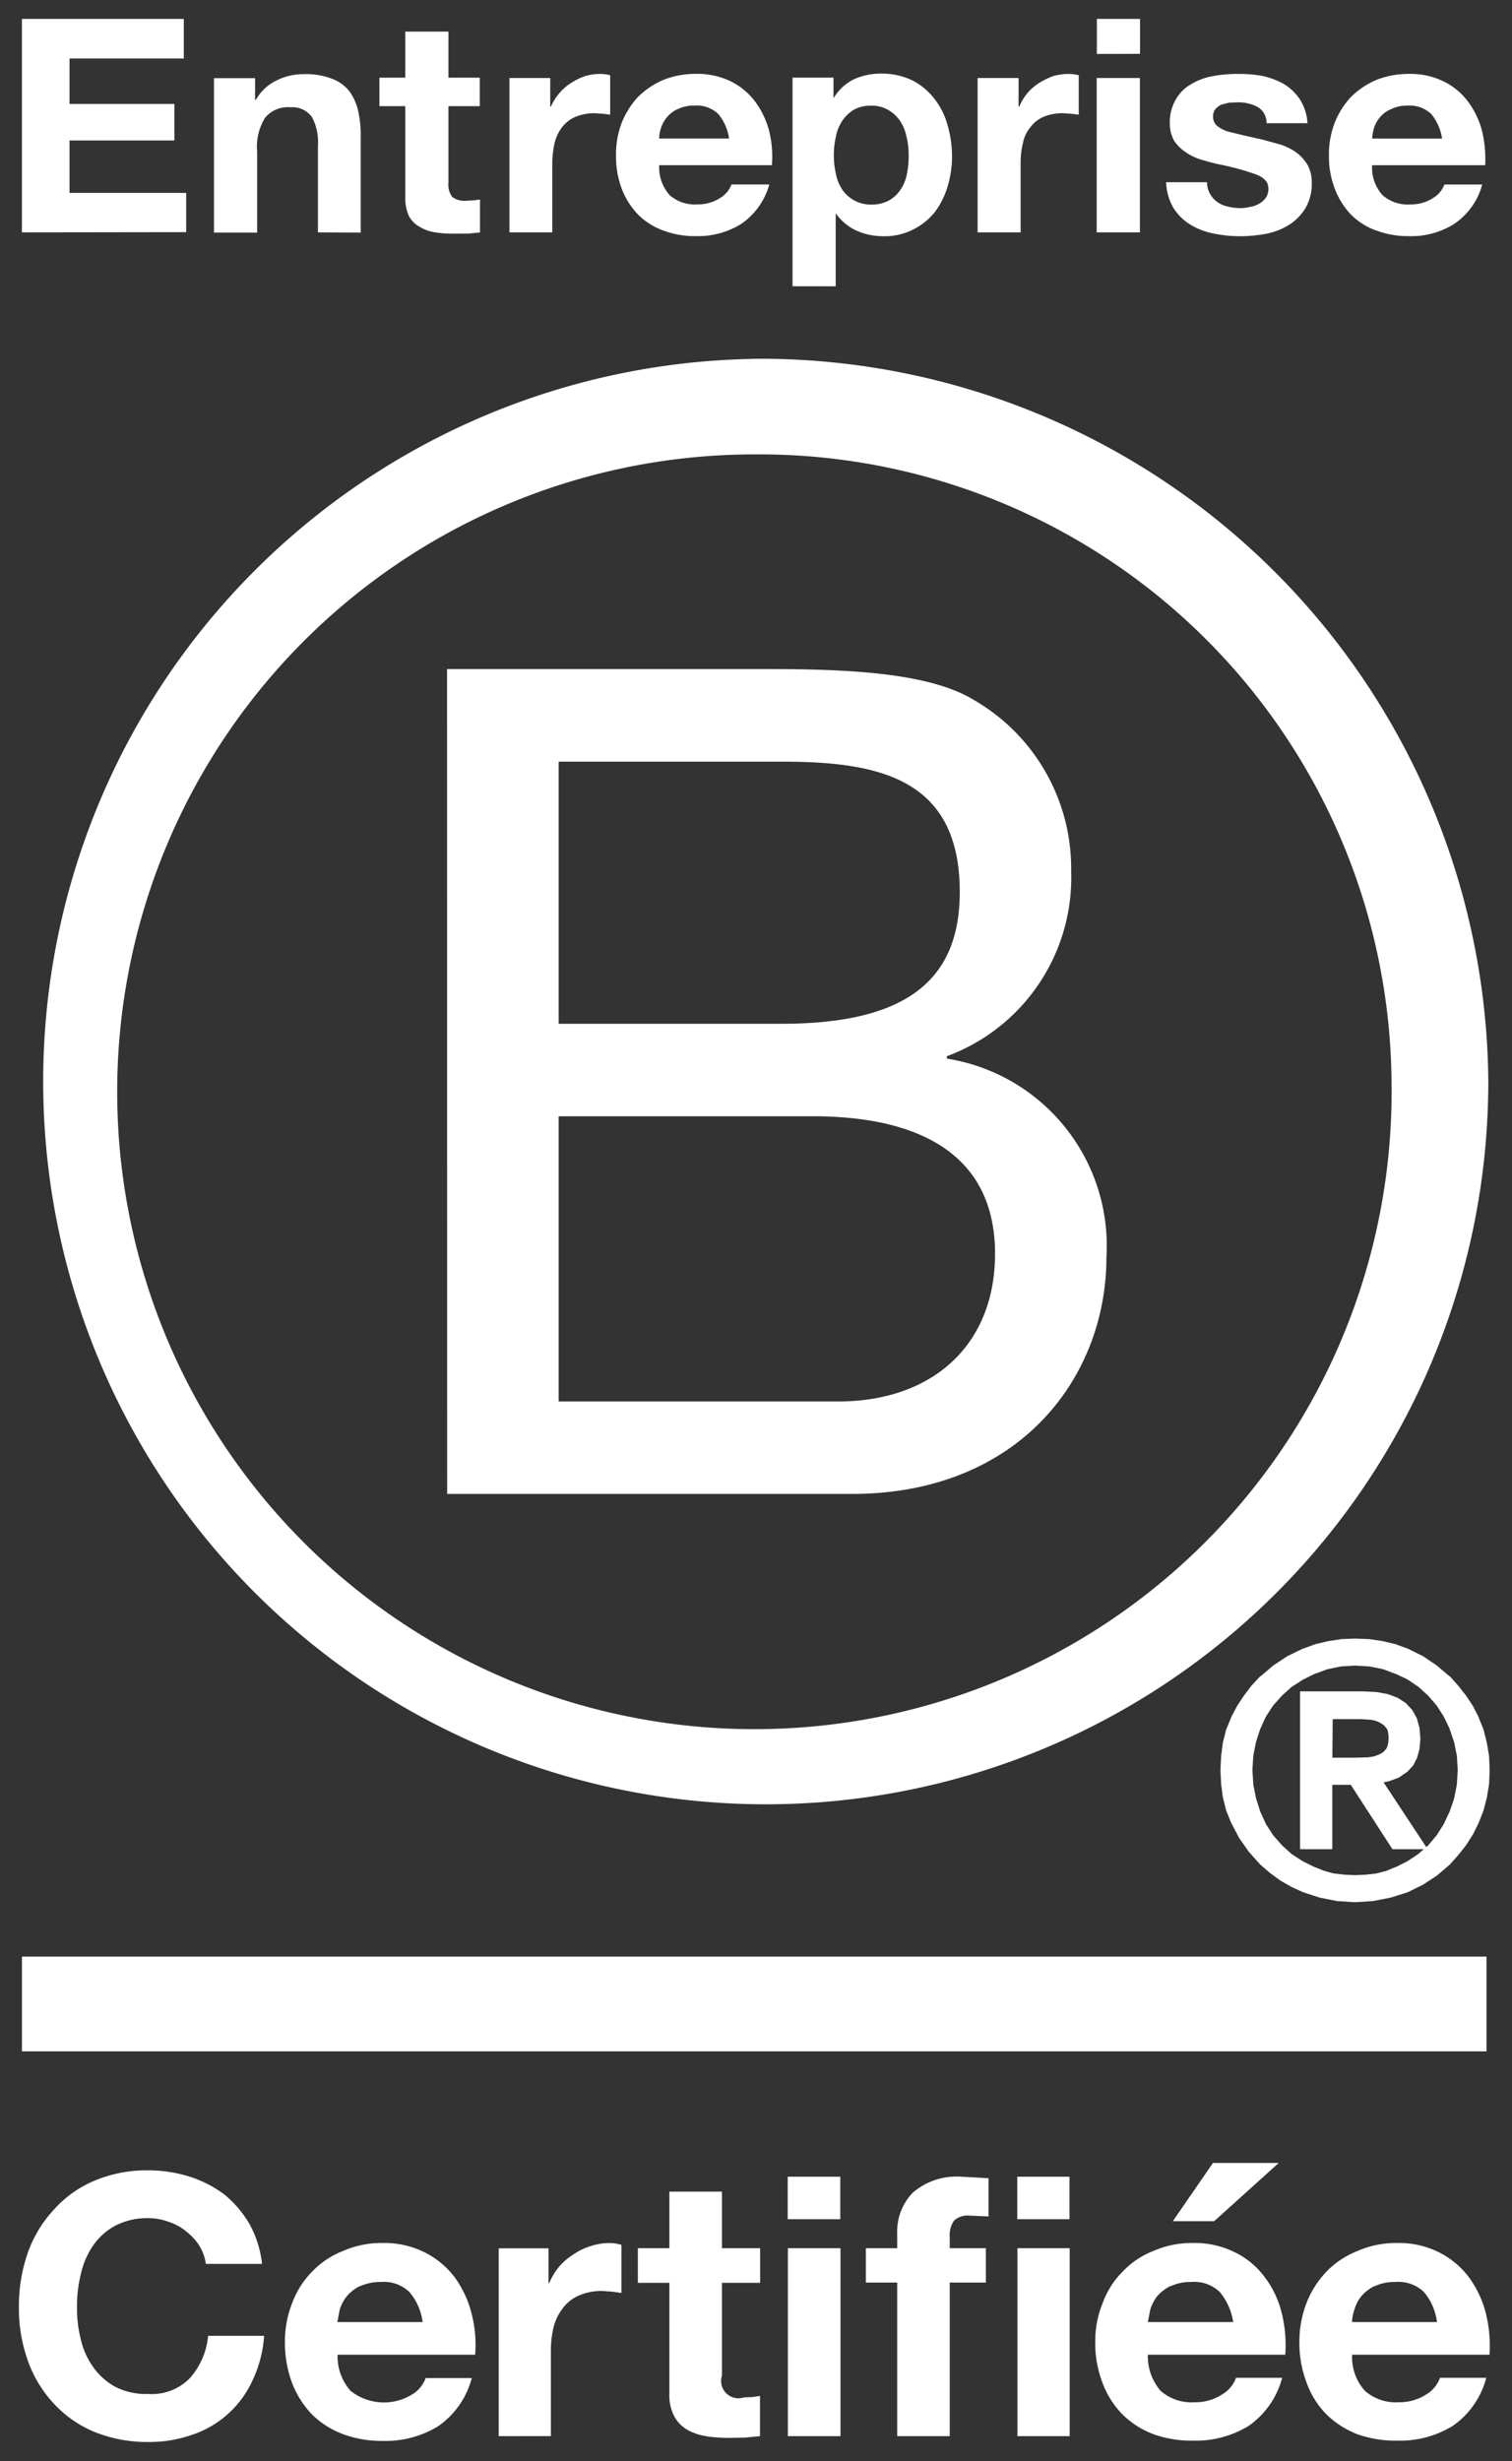 <?xml version="1.0" encoding="UTF-8"?> <svg xmlns="http://www.w3.org/2000/svg" width="39.947" height="65.002" viewBox="0 0 39.947 65.002"><rect x="0" y="0" width="39.947" height="65.002" fill="#333333" stroke="none"/><g transform="translate(-384.501 -1578.5)"><path d="M806.4,201.07h7.378c2.534,0,4.152-1.522,4.152-3.9,0-2.836-2.327-3.633-4.805-3.633H806.4Zm0-9.976h5.888c3.347,0,4.71-1.188,4.71-3.482,0-3.02-2.168-3.442-4.71-3.442H806.4Zm-2.948-9.37h8.024c1.96,0,4.526,0,5.865.8a5.14,5.14,0,0,1,2.6,4.541,5.028,5.028,0,0,1-3.283,4.885v.064a5.007,5.007,0,0,1,4.215,5.243c0,3.2-2.326,6.255-6.725,6.255H803.455Z" transform="translate(-407.14 1414.447)" fill="#fff"></path><path d="M807.831,170.819A19.09,19.09,0,1,0,827.226,189.9a19.239,19.239,0,0,0-19.394-19.084m16.837,19.092a16.835,16.835,0,1,1-16.837-16.566,16.705,16.705,0,0,1,16.837,16.566" transform="translate(-403.404 1417.16)" fill="#fff"></path><rect width="38.693" height="2.502" transform="translate(385.081 1630.18)" fill="#fff"></rect><path d="M1240.082,18033.932l-.453-.09-.439-.141-.317-.145-.294-.168-.271-.2-.258-.221-.3-.336-.258-.367-.213-.406-.131-.326-.086-.344-.045-.348-.018-.367.018-.367.045-.354.086-.344.131-.316v-.01l.158-.3.181-.275.2-.264.231-.248h.009l.335-.285.376-.248.412-.2h.009l.326-.119.344-.08.344-.051.349-.014.367.014.353.051.339.08.33.119h0l.407.2.367.248.335.285h.009l.222.248.208.264.181.275.154.3v.01l.127.316.086.344.059.354.014.367-.014.367-.059.357-.086.334-.127.326-.154.313-.181.285-.208.262-.222.25-.344.293-.367.24-.407.2h0l-.448.141-.462.09-.48.031Zm-.914-5.842-.29.186-.254.23-.231.258-.19.289-.154.336-.109.334-.073.367-.023.381.023.383.073.367.109.344.154.336.19.293.231.264.254.23.29.189.317.158h.009l.249.1.253.068.281.031.276.014.29-.014.276-.031.258-.068.244-.1h.009l.312-.158.285-.189.144-.127h-.828l-1.1-1.7h-.489v1.7h-.851v-4.168h1.675l.348.018.3.055.262.1.208.135h.009l0,.01.163.176.118.213.072.258.023.275v.02l-.023.262-.063.23-.1.2-.145.158-.009.01h0l-.231.158-.271.1-.131.023,1.129,1.711.052-.045.222-.264.186-.293.158-.336.118-.344.072-.367.023-.383-.023-.381-.072-.357-.118-.344v-.01l-.158-.326-.186-.289-.222-.258-.253-.23-.294-.2-.312-.148h-.009l-.326-.123-.358-.072-.385-.023-.376.023-.348.072-.335.123h-.009Zm.788,2.055h.543l.4-.01.149-.023.136-.049.113-.062.082-.088.032-.072.023-.1.009-.131-.009-.1-.018-.092-.032-.055-.072-.08-.1-.064-.1-.045-.127-.031-.3-.018h-.72Z" transform="translate(-820.254 -16405.219)" fill="#fff"></path><path d="M1238.983,18033.9a3.047,3.047,0,0,1-1.073-.756,3.235,3.235,0,0,1-.679-1.137,4.081,4.081,0,0,1-.231-1.395,4.306,4.306,0,0,1,.231-1.426,3.262,3.262,0,0,1,.679-1.135,2.972,2.972,0,0,1,1.073-.775,3.543,3.543,0,0,1,1.435-.279,3.611,3.611,0,0,1,1.091.166,3.089,3.089,0,0,1,.919.471,2.876,2.876,0,0,1,.661.775,2.792,2.792,0,0,1,.335,1.059h-1.484a1.248,1.248,0,0,0-.172-.48,1.485,1.485,0,0,0-.344-.375,1.382,1.382,0,0,0-.462-.254,1.56,1.56,0,0,0-.543-.1,1.852,1.852,0,0,0-.874.2,1.676,1.676,0,0,0-.584.525,2.128,2.128,0,0,0-.326.762,3.421,3.421,0,0,0-.1.863,3.31,3.31,0,0,0,.1.848,2.031,2.031,0,0,0,.326.732,1.735,1.735,0,0,0,.584.525,1.786,1.786,0,0,0,.874.189,1.4,1.4,0,0,0,1.1-.42,1.942,1.942,0,0,0,.48-1.115h1.48a3.259,3.259,0,0,1-.3,1.164,2.688,2.688,0,0,1-.638.883,2.661,2.661,0,0,1-.937.557,3.414,3.414,0,0,1-1.181.2A3.715,3.715,0,0,1,1238.983,18033.9Zm33.347.053a2.4,2.4,0,0,1-.806-.533,2.291,2.291,0,0,1-.507-.828,2.907,2.907,0,0,1-.186-1.051,2.845,2.845,0,0,1,.186-1.035,2.528,2.528,0,0,1,.525-.83,2.33,2.33,0,0,1,.819-.547,2.518,2.518,0,0,1,1.045-.213,2.367,2.367,0,0,1,1.122.25,2.251,2.251,0,0,1,.783.656,2.791,2.791,0,0,1,.443.936,3.612,3.612,0,0,1,.1,1.109h-3.63a1.33,1.33,0,0,0,.339.955,1.235,1.235,0,0,0,.892.3,1.306,1.306,0,0,0,.729-.207.846.846,0,0,0,.362-.439h1.222a2.232,2.232,0,0,1-.892,1.275,2.674,2.674,0,0,1-1.466.385A3,3,0,0,1,1272.33,18033.955Zm.484-3.9a1.132,1.132,0,0,0-.349.271.975.975,0,0,0-.181.354,1.174,1.174,0,0,0-.063.326h2.245a1.52,1.52,0,0,0-.344-.793.972.972,0,0,0-.756-.266A1.24,1.24,0,0,0,1272.815,18030.059Zm-5.87,3.9a2.285,2.285,0,0,1-.81-.533,2.363,2.363,0,0,1-.511-.828,2.907,2.907,0,0,1-.186-1.051,2.67,2.67,0,0,1,.195-1.035,2.265,2.265,0,0,1,.525-.83,2.217,2.217,0,0,1,.81-.547,2.519,2.519,0,0,1,1.046-.213,2.368,2.368,0,0,1,1.122.25,2.135,2.135,0,0,1,.783.656,2.554,2.554,0,0,1,.444.936,3.478,3.478,0,0,1,.095,1.109h-3.63a1.392,1.392,0,0,0,.339.955,1.24,1.24,0,0,0,.9.3,1.281,1.281,0,0,0,.724-.207.836.836,0,0,0,.367-.439h1.218a2.233,2.233,0,0,1-.892,1.275,2.674,2.674,0,0,1-1.466.385A2.953,2.953,0,0,1,1266.945,18033.955Zm.48-3.9a1.15,1.15,0,0,0-.353.271,1.136,1.136,0,0,0-.181.354l-.063.326h2.254a1.6,1.6,0,0,0-.353-.793.972.972,0,0,0-.756-.266A1.259,1.259,0,0,0,1267.424,18030.059Zm-21.888,3.9a2.265,2.265,0,0,1-.815-.533,2.5,2.5,0,0,1-.511-.828,3.007,3.007,0,0,1-.181-1.051,2.755,2.755,0,0,1,.19-1.035,2.325,2.325,0,0,1,.525-.83,2.233,2.233,0,0,1,.815-.547,2.5,2.5,0,0,1,1.041-.213,2.387,2.387,0,0,1,1.127.25,2.267,2.267,0,0,1,.788.656,2.782,2.782,0,0,1,.439.936,3.238,3.238,0,0,1,.1,1.109h-3.634a1.371,1.371,0,0,0,.344.955,1.421,1.421,0,0,0,1.616.1.835.835,0,0,0,.367-.439h1.218a2.232,2.232,0,0,1-.892,1.275,2.663,2.663,0,0,1-1.466.385A2.929,2.929,0,0,1,1245.537,18033.955Zm.475-3.9a1.08,1.08,0,0,0-.349.271,1.064,1.064,0,0,0-.186.354l-.063.326h2.254a1.522,1.522,0,0,0-.349-.793.975.975,0,0,0-.751-.266A1.288,1.288,0,0,0,1246.012,18030.059Zm9.156,3.965a1.384,1.384,0,0,1-.511-.172.9.9,0,0,1-.339-.348,1.206,1.206,0,0,1-.131-.607v-2.924h-.833v-.914h.833v-1.494h1.389v1.494h1.009v.914h-1.009v2.453a.457.457,0,0,0,.579.574l.226-.008.2-.031v1.063l-.389.037-.412.008A4.341,4.341,0,0,1,1255.168,18034.023Zm8.215,0v-4.965h1.38v4.965Zm-3.177,0v-4.057h-.828v-.908h.828v-.381a1.476,1.476,0,0,1,.412-1.086,1.771,1.771,0,0,1,1.267-.422l.376.02.358.021v1.01l-.5-.023a.543.543,0,0,0-.407.127.664.664,0,0,0-.118.439v.295h.955v.908h-.955v4.057Zm-2.888,0v-4.965h1.39v4.965Zm-7.64,0v-4.961h1.317v.924h.014a1.814,1.814,0,0,1,.262-.436,1.664,1.664,0,0,1,.385-.33,1.575,1.575,0,0,1,.453-.217,1.623,1.623,0,0,1,.511-.082,1.112,1.112,0,0,1,.3.051v1.268l-.235-.033-.262-.018a1.454,1.454,0,0,0-.643.127,1.032,1.032,0,0,0-.421.344,1.354,1.354,0,0,0-.235.5,2.729,2.729,0,0,0-.068.625v2.236Zm13.7-5.73v-1.123h1.38v1.123Zm-6.065,0v-1.123h1.39v1.123Z" transform="translate(-852 -16391.172)" fill="#fff" stroke="rgba(0,0,0,0)" stroke-width="1"></path><path d="M828.978,235.793l1.06-1.538h1.737l-1.705,1.538Z" transform="translate(-413.491 1401.375)" fill="#fff"></path><path d="M1257.36,18034.061v-5.51h1.082v.531h.009a1.292,1.292,0,0,1,.534-.49,1.729,1.729,0,0,1,.7-.148,1.87,1.87,0,0,1,.842.18,1.726,1.726,0,0,1,.584.49,1.918,1.918,0,0,1,.344.691,2.978,2.978,0,0,1,.118.838,2.7,2.7,0,0,1-.118.787,2.123,2.123,0,0,1-.335.67,1.708,1.708,0,0,1-.575.463,1.655,1.655,0,0,1-.8.176,1.728,1.728,0,0,1-.711-.154,1.386,1.386,0,0,1-.534-.453h0v1.93Zm1.607-4.654a.982.982,0,0,0-.3.295,1.129,1.129,0,0,0-.163.412,2.288,2.288,0,0,0-.054.5,2.418,2.418,0,0,0,.054.475,1.179,1.179,0,0,0,.167.416.929.929,0,0,0,.312.285.919.919,0,0,0,.462.113.93.93,0,0,0,.471-.113.9.9,0,0,0,.3-.285,1.1,1.1,0,0,0,.167-.416,2.4,2.4,0,0,0,.045-.475,1.988,1.988,0,0,0-.054-.49,1.186,1.186,0,0,0-.167-.42.932.932,0,0,0-.312-.295.835.835,0,0,0-.462-.117A.889.889,0,0,0,1258.966,18029.406Zm13.8,3.178a1.8,1.8,0,0,1-.67-.434,2.051,2.051,0,0,1-.416-.68,2.35,2.35,0,0,1-.149-.869,2.3,2.3,0,0,1,.149-.852,2.2,2.2,0,0,1,.43-.687,2.173,2.173,0,0,1,.67-.451,2.3,2.3,0,0,1,.86-.16,1.97,1.97,0,0,1,.923.2,1.766,1.766,0,0,1,.647.539,2.236,2.236,0,0,1,.367.773,3.155,3.155,0,0,1,.081.9h-2.987a1.087,1.087,0,0,0,.276.791,1,1,0,0,0,.733.244,1.07,1.07,0,0,0,.6-.168.684.684,0,0,0,.3-.357h1a1.823,1.823,0,0,1-.742,1.041,2.123,2.123,0,0,1-1.2.322A2.373,2.373,0,0,1,1272.771,18032.584Zm.4-3.2a.752.752,0,0,0-.294.221.8.8,0,0,0-.154.285,1.229,1.229,0,0,0-.045.268h1.847a1.354,1.354,0,0,0-.285-.646.821.821,0,0,0-.625-.223A.932.932,0,0,0,1273.169,18029.385Zm-4.693,3.281a1.83,1.83,0,0,1-.615-.24,1.365,1.365,0,0,1-.439-.439,1.447,1.447,0,0,1-.19-.674h1.082a.6.6,0,0,0,.081.313.633.633,0,0,0,.195.213.706.706,0,0,0,.276.117,1.3,1.3,0,0,0,.326.041,1.015,1.015,0,0,0,.249-.031.637.637,0,0,0,.24-.082.539.539,0,0,0,.181-.154.415.415,0,0,0,.072-.248c0-.178-.113-.295-.344-.381a6.99,6.99,0,0,0-.946-.258c-.167-.031-.33-.082-.489-.127a1.486,1.486,0,0,1-.412-.2,1.086,1.086,0,0,1-.3-.3.91.91,0,0,1-.113-.453,1.194,1.194,0,0,1,.163-.646,1.074,1.074,0,0,1,.412-.4,1.658,1.658,0,0,1,.575-.209,3.467,3.467,0,0,1,.661-.055,3.354,3.354,0,0,1,.647.055,2.12,2.12,0,0,1,.566.217,1.362,1.362,0,0,1,.412.4,1.294,1.294,0,0,1,.2.629h-1.082a.478.478,0,0,0-.249-.437,1.089,1.089,0,0,0-.534-.113l-.208.008-.2.051a.534.534,0,0,0-.158.117.31.31,0,0,0-.063.2.321.321,0,0,0,.113.25.872.872,0,0,0,.294.148l.412.1.471.105.489.135a1.563,1.563,0,0,1,.421.209,1.124,1.124,0,0,1,.294.326.94.94,0,0,1,.113.475,1.254,1.254,0,0,1-.167.67,1.338,1.338,0,0,1-.43.439,1.786,1.786,0,0,1-.606.238,3.865,3.865,0,0,1-.688.064A3.37,3.37,0,0,1,1268.475,18032.666Zm-14.542-.082a1.8,1.8,0,0,1-.67-.434,2.062,2.062,0,0,1-.421-.68,2.446,2.446,0,0,1-.145-.869,2.3,2.3,0,0,1,.149-.852,2.2,2.2,0,0,1,.43-.687,2.173,2.173,0,0,1,.67-.451,2.3,2.3,0,0,1,.86-.16,2.015,2.015,0,0,1,.928.2,1.79,1.79,0,0,1,.643.539,2.238,2.238,0,0,1,.367.773,2.861,2.861,0,0,1,.072.9h-2.978a1.106,1.106,0,0,0,.276.791,1,1,0,0,0,.733.244,1.07,1.07,0,0,0,.6-.168.705.705,0,0,0,.3-.357h1a1.864,1.864,0,0,1-.742,1.041,2.143,2.143,0,0,1-1.2.322A2.307,2.307,0,0,1,1253.933,18032.584Zm.389-3.2a.754.754,0,0,0-.285.221.8.8,0,0,0-.154.285.853.853,0,0,0-.045.268h1.847a1.312,1.312,0,0,0-.285-.646.821.821,0,0,0-.625-.223A.945.945,0,0,0,1254.323,18029.385Zm-6.391,3.254a1.073,1.073,0,0,1-.412-.141.7.7,0,0,1-.29-.285,1.148,1.148,0,0,1-.1-.5v-2.408h-.683v-.752h.683v-1.217h1.141v1.217h.828v.752h-.828v2.023a.534.534,0,0,0,.1.375.558.558,0,0,0,.385.1l.181-.01.167-.021v.869l-.317.031-.344,0A2.974,2.974,0,0,1,1247.932,18032.639Zm17.466,0v-4.078h1.141v4.078Zm-3.146,0v-4.078h1.082v.756h.018a1.43,1.43,0,0,1,.213-.354,1.385,1.385,0,0,1,.312-.271,2.023,2.023,0,0,1,.376-.182,1.423,1.423,0,0,1,.421-.055,1.065,1.065,0,0,1,.249.033v1.041l-.195-.023-.213-.014a1.307,1.307,0,0,0-.534.1.874.874,0,0,0-.344.281.919.919,0,0,0-.19.416,2.049,2.049,0,0,0-.059.516v1.834Zm-12.369,0v-4.078h1.077v.756h.018a1.468,1.468,0,0,1,.222-.354,1.293,1.293,0,0,1,.312-.271,1.644,1.644,0,0,1,.371-.182,1.414,1.414,0,0,1,.417-.055.925.925,0,0,1,.244.033v1.041l-.19-.023-.213-.014a1.291,1.291,0,0,0-.525.1.9.9,0,0,0-.353.281,1.159,1.159,0,0,0-.19.416,2.562,2.562,0,0,0-.059.516v1.834Zm-5.06,0v-2.3a1.4,1.4,0,0,0-.158-.746.635.635,0,0,0-.57-.258.773.773,0,0,0-.67.279,1.443,1.443,0,0,0-.208.893v2.137h-1.141v-4.078h1.086v.57h.023a1.238,1.238,0,0,1,.557-.516,1.555,1.555,0,0,1,.7-.16,1.9,1.9,0,0,1,.747.119,1.055,1.055,0,0,1,.466.334,1.438,1.438,0,0,1,.235.535,2.932,2.932,0,0,1,.063.682v2.514Zm-7.821,0V18027h4.277v1.045h-3.019v1.2h2.77v.965h-2.77v1.385h3.082v1.037Zm28.4-4.713V18027h1.141v.922Z" transform="translate(-851.92 -16448)" fill="#fff" stroke="rgba(0,0,0,0)" stroke-width="1"></path></g></svg> 